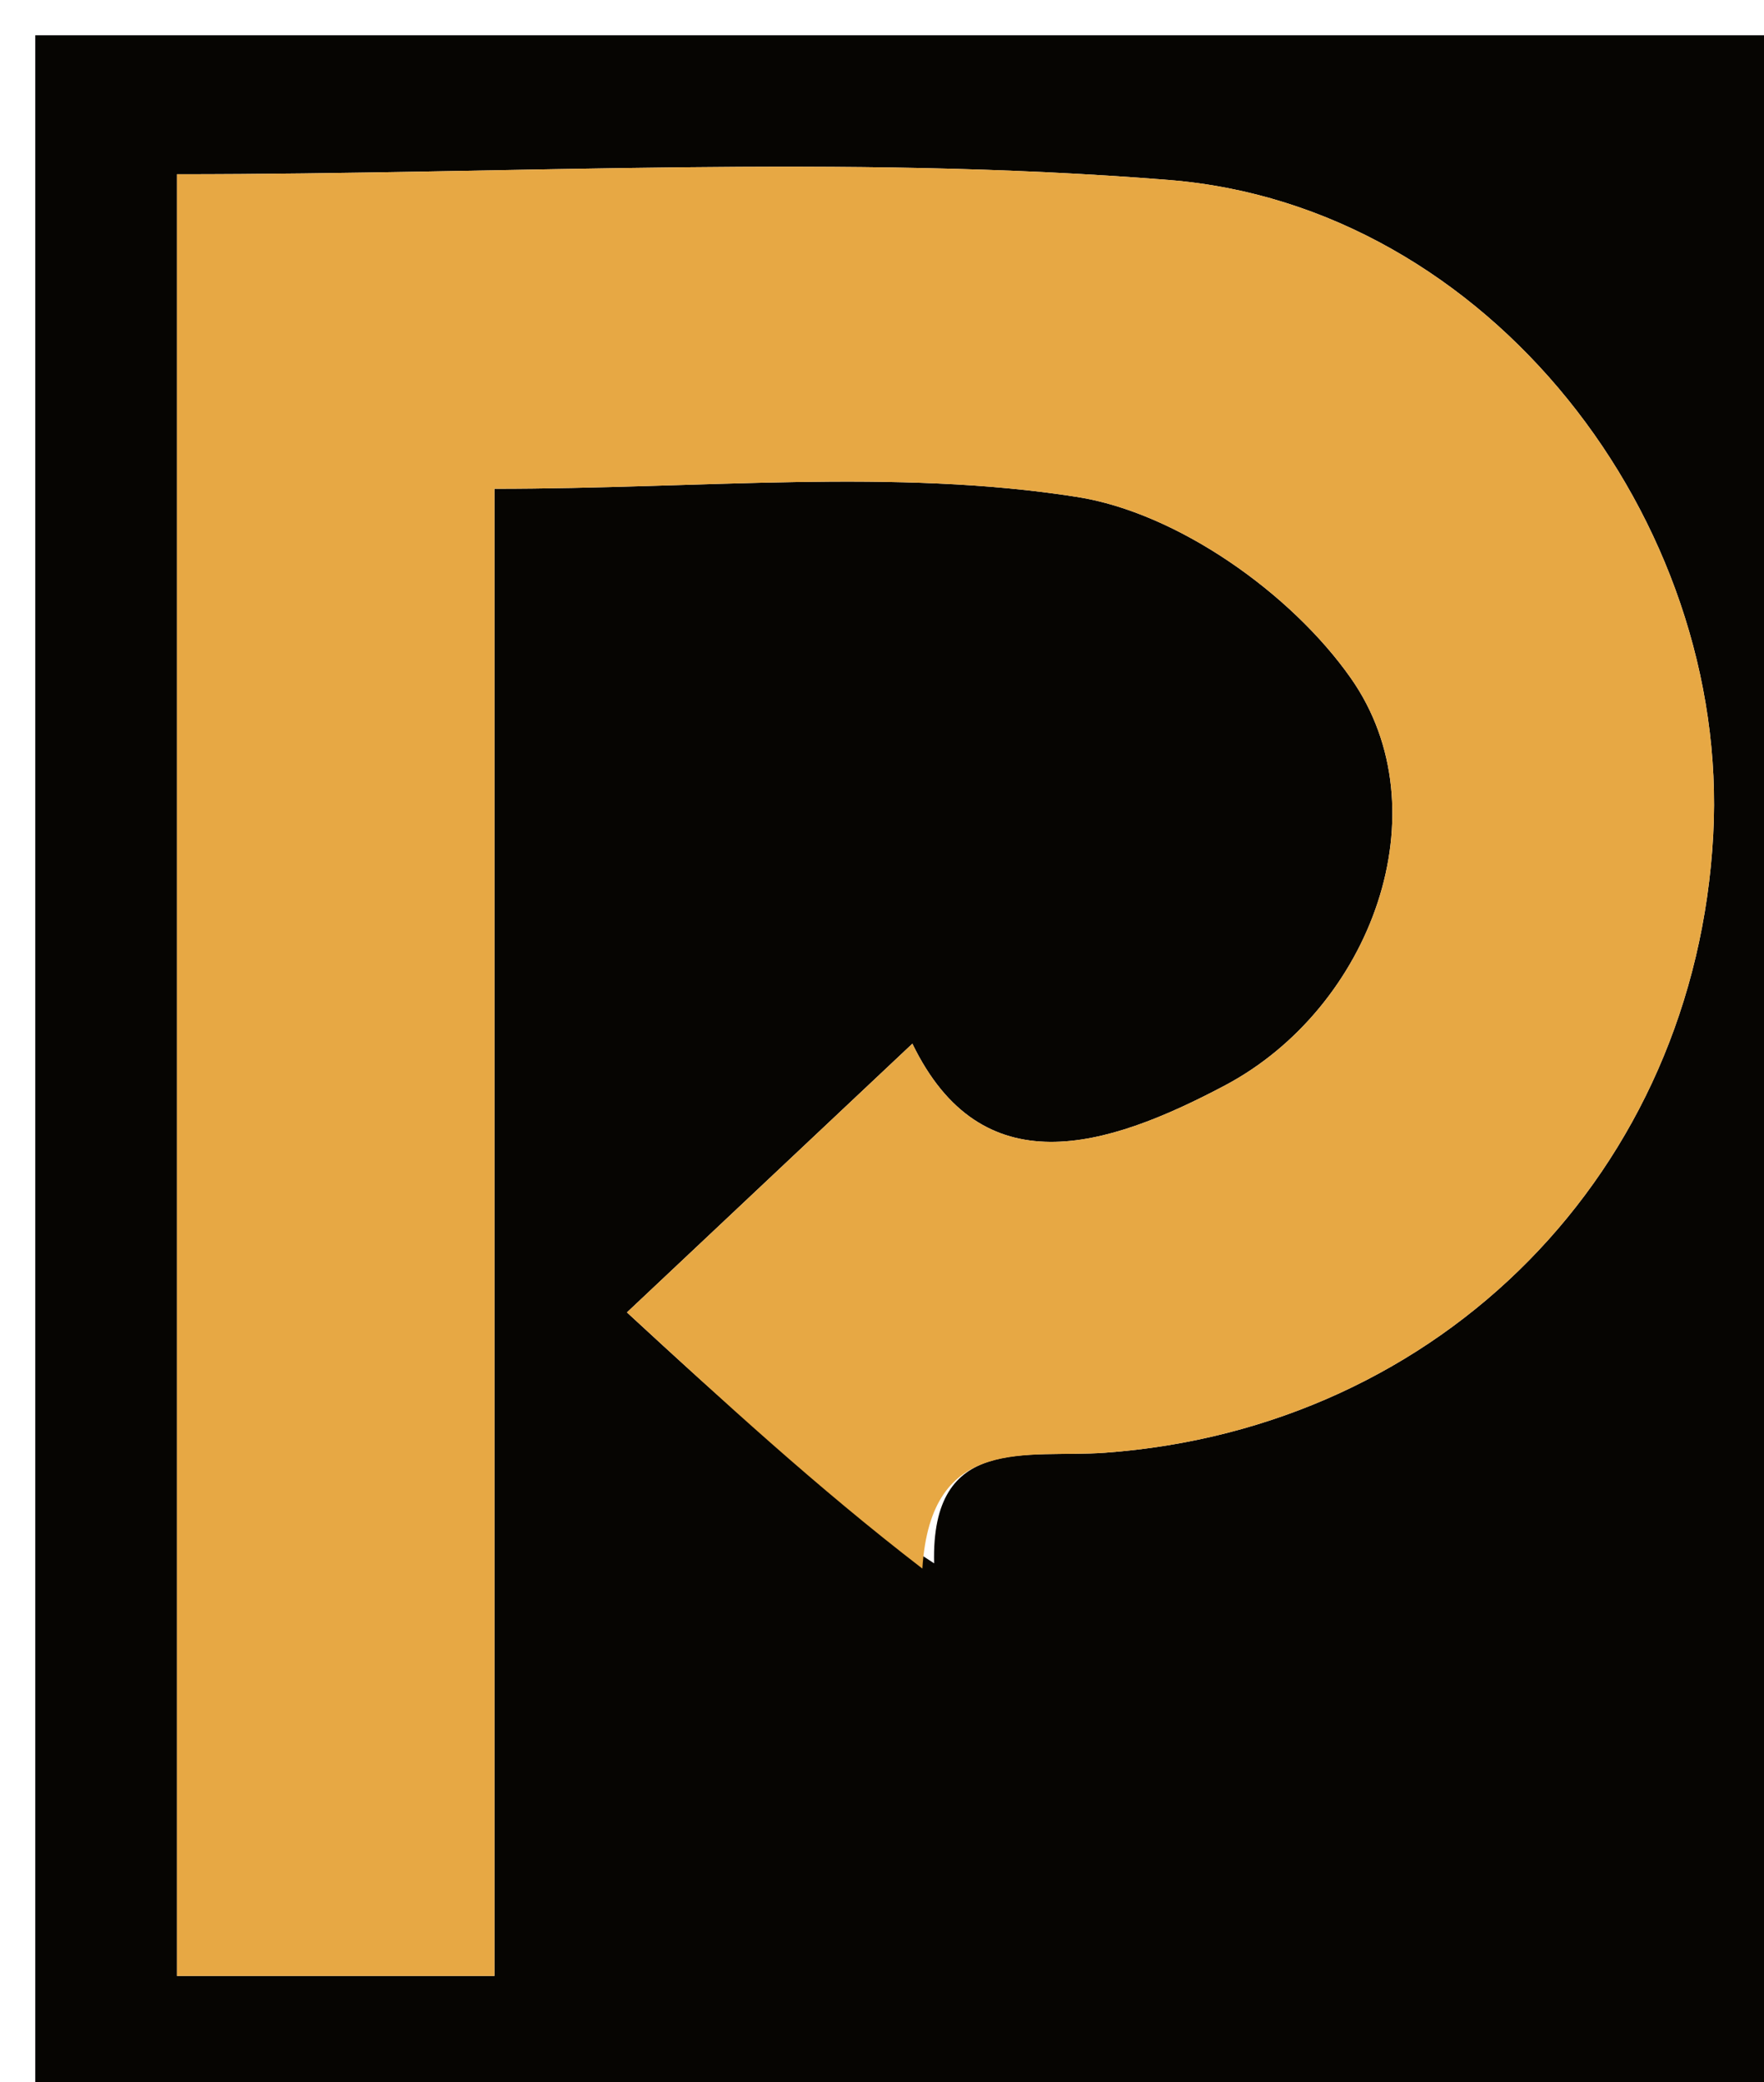 <svg version="1.1" id="Layer_1" xmlns="http://www.w3.org/2000/svg" xmlns:xlink="http://www.w3.org/1999/xlink" x="0px" y="0px"
	 width="100%" viewBox="0 0 50 59" enable-background="new 0 0 50 59" xml:space="preserve">
<path fill="#060502" opacity="1" stroke="none" 
	d="
M51,21.999 
	C51,35 51,47.5 51,60 
	C34.334,60 17.667,60 1,60 
	C1,40.334 1,20.667 1,1 
	C17.666,1 34.333,1 51,1 
	C51,7.833 51,14.666 51,21.999 
M26.477,44.302 
	C26.387,40.621 29.114,41.328 31.32,41.168 
	C40.879,40.474 48.051,33.178 48.561,23.654 
	C49.038,14.751 42.221,5.829 33.139,5.101 
	C23.919,4.362 14.593,4.938 5.016,4.938 
	C5.016,21.964 5.016,38.853 5.016,55.995 
	C7.956,55.995 10.68,55.995 14.015,55.995 
	C14.015,41.841 14.015,27.96 14.015,13.851 
	C19.94,13.851 25.347,13.266 30.533,14.083 
	C33.371,14.53 36.6,16.81 38.29,19.219 
	C40.923,22.973 38.875,28.559 34.718,30.76 
	C31.336,32.551 27.825,33.627 25.861,29.576 
	C23.289,31.997 20.681,34.451 17.77,37.191 
	C20.482,39.69 23.147,42.145 26.477,44.302 
z"/>
<path fill="#E7A844" opacity="1" stroke="none" 
	d="
M26.144,44.451 
	C23.147,42.145 20.482,39.69 17.77,37.191 
	C20.681,34.451 23.289,31.997 25.861,29.576 
	C27.825,33.627 31.336,32.551 34.718,30.76 
	C38.875,28.559 40.923,22.973 38.29,19.219 
	C36.6,16.81 33.371,14.53 30.533,14.083 
	C25.347,13.266 19.94,13.851 14.015,13.851 
	C14.015,27.96 14.015,41.841 14.015,55.995 
	C10.68,55.995 7.956,55.995 5.016,55.995 
	C5.016,38.853 5.016,21.964 5.016,4.938 
	C14.593,4.938 23.919,4.362 33.139,5.101 
	C42.221,5.829 49.038,14.751 48.561,23.654 
	C48.051,33.178 40.879,40.474 31.32,41.168 
	C29.114,41.328 26.387,40.621 26.144,44.451 
z"/>
</svg>